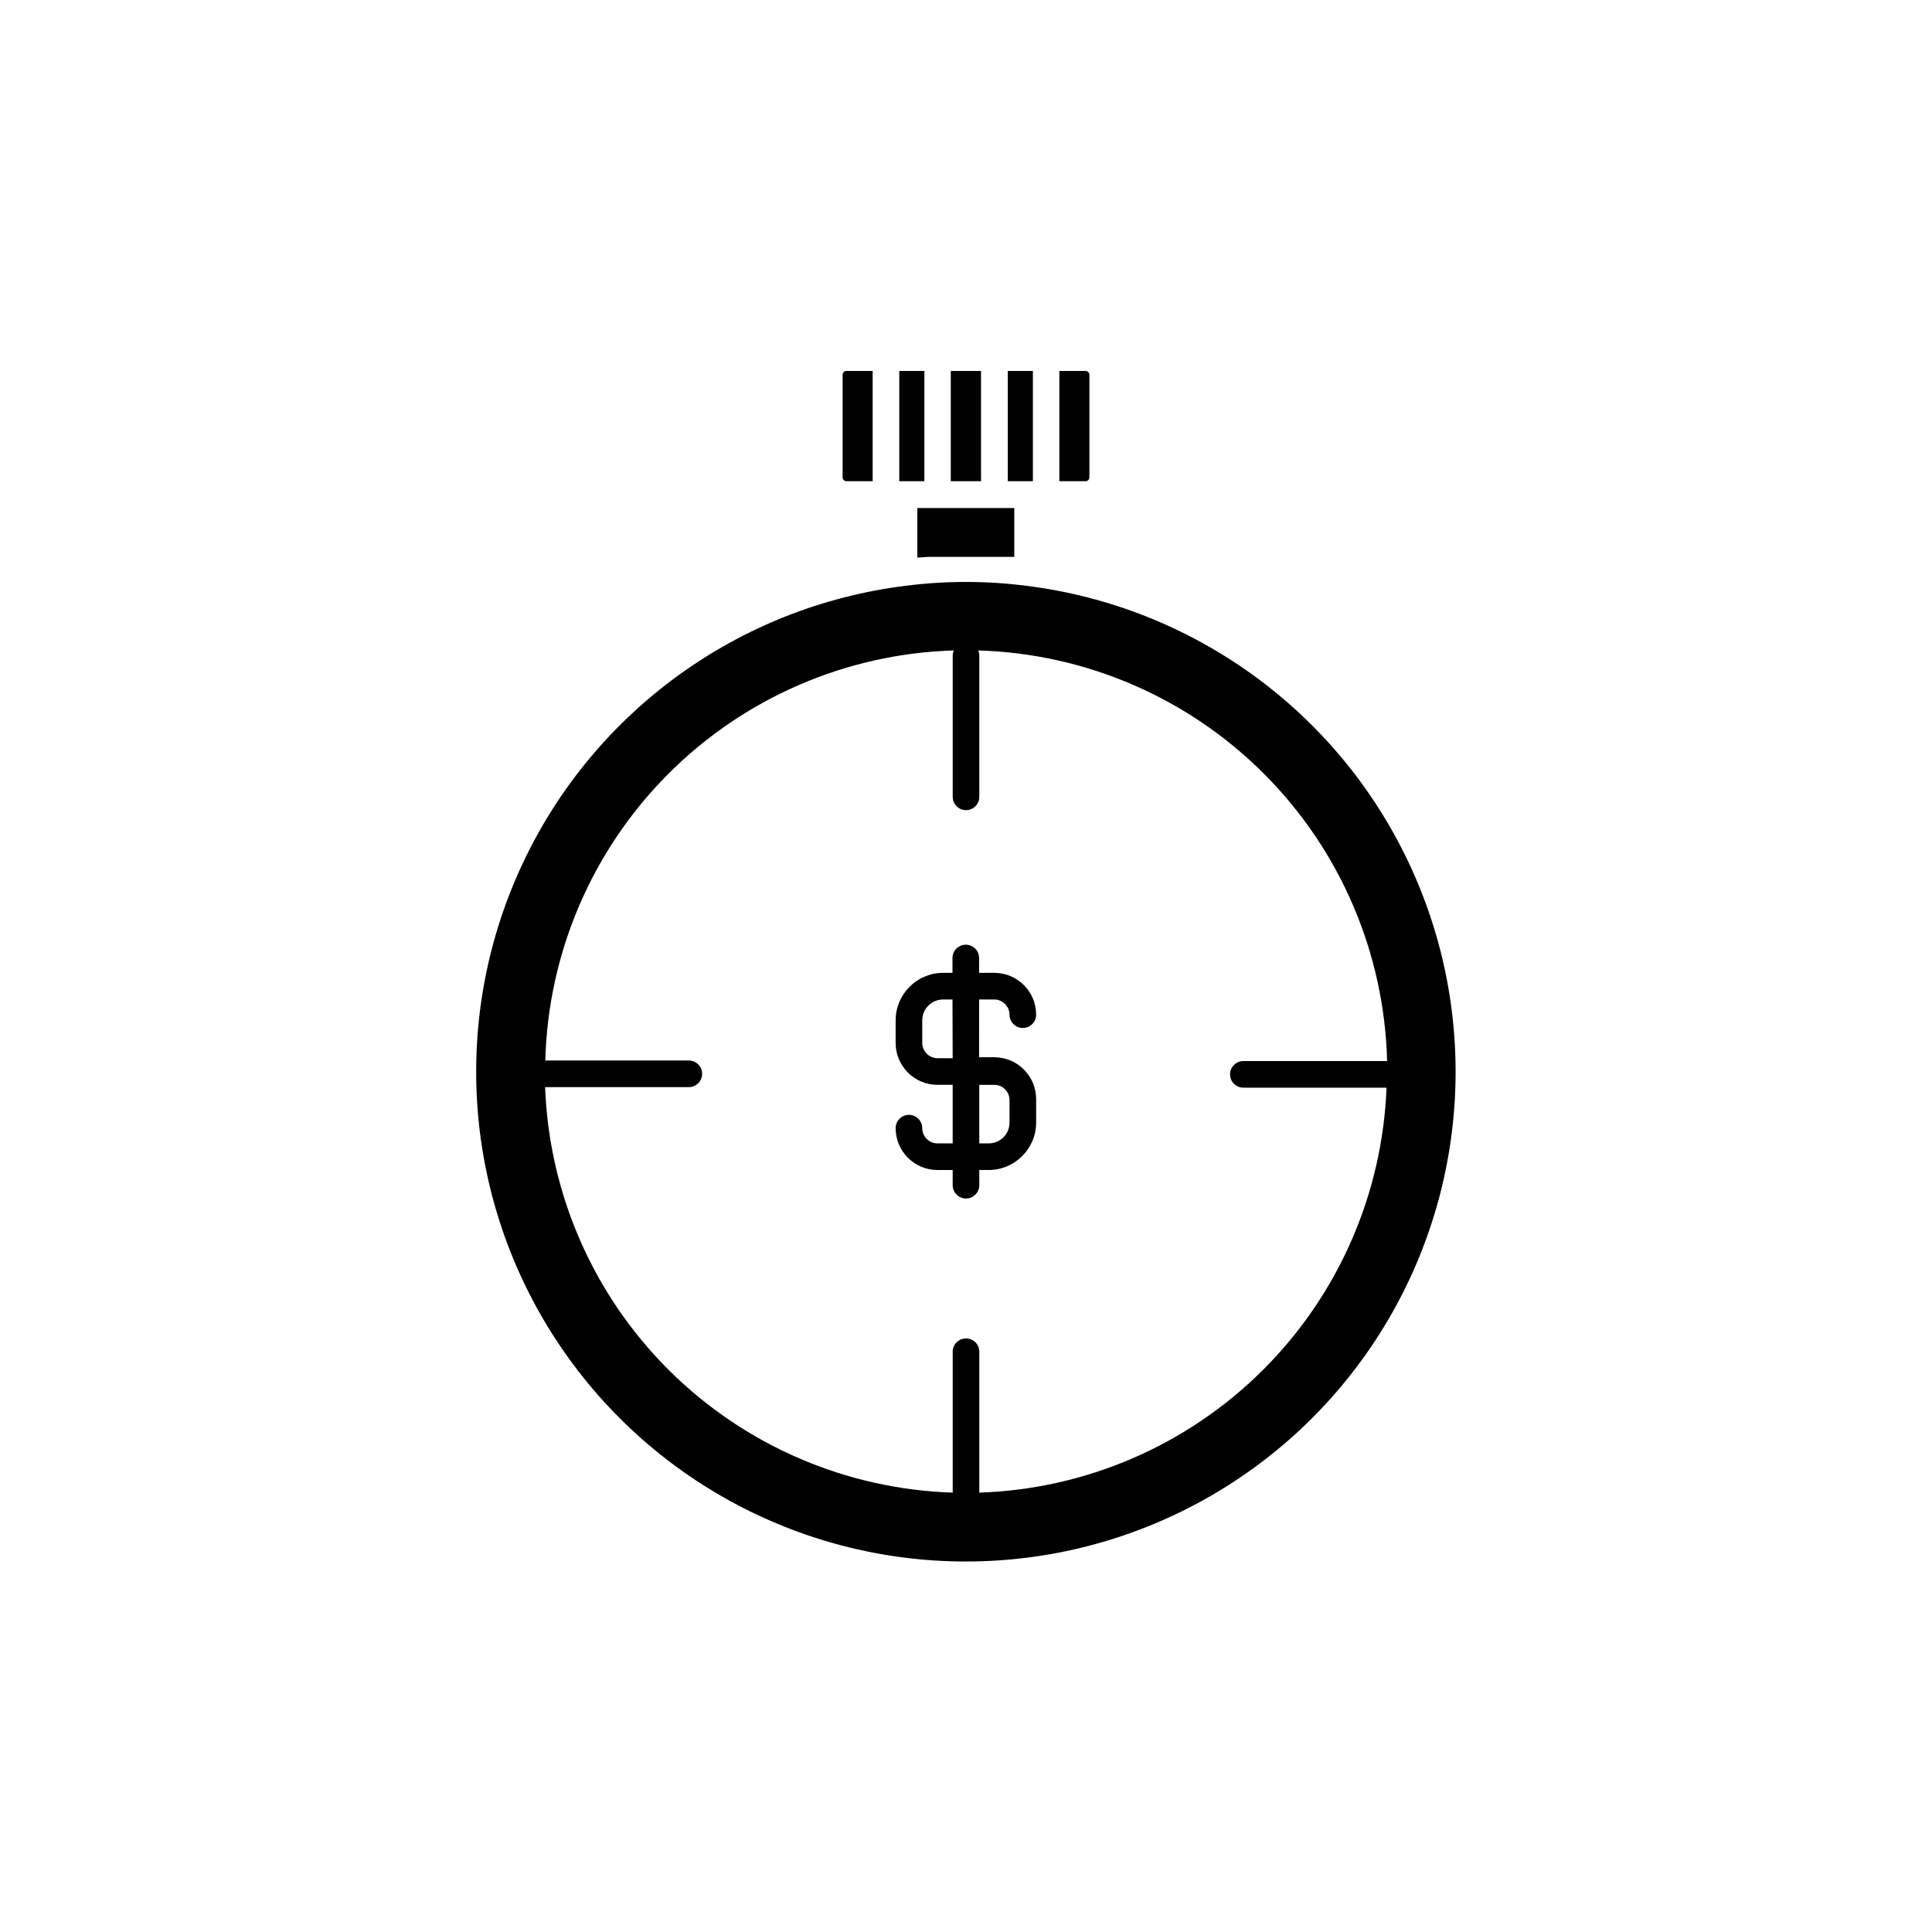 <?xml version="1.0" encoding="UTF-8"?>
<!-- The Best Svg Icon site in the world: iconSvg.co, Visit us! https://iconsvg.co -->
<svg fill="#000000" width="800px" height="800px" version="1.1" viewBox="144 144 512 512" xmlns="http://www.w3.org/2000/svg">
 <g>
  <path d="m382.32 242.3h6.648v29.223h-6.648z"/>
  <path d="m367.3 243.31v27.207c0 0.555 0.453 1.008 1.008 1.008h6.953v-29.223h-6.953c-0.266 0-0.523 0.109-0.711 0.297-0.191 0.188-0.297 0.445-0.297 0.711z"/>
  <path d="m407.55 408.87c2.195 0.051 3.953 1.832 3.981 4.027 0 1.949 1.578 3.527 3.527 3.527s3.527-1.578 3.527-3.527c0-6.121-4.965-11.082-11.086-11.082h-4.031v-3.93h0.004c0-1.949-1.582-3.527-3.527-3.527-1.949 0-3.527 1.578-3.527 3.527v3.93h-2.469c-6.957 0-12.594 5.641-12.594 12.594v5.996c0 6.121 4.961 11.086 11.082 11.086h4.031v15.516h-4.031c-2.227 0-4.031-1.805-4.031-4.031 0-1.945-1.578-3.527-3.527-3.527-1.945 0-3.523 1.582-3.523 3.527 0 6.121 4.961 11.086 11.082 11.086h4.031v4.031-0.004c0 1.949 1.578 3.527 3.527 3.527 1.945 0 3.523-1.578 3.523-3.527v-4.031h2.469v0.004c6.938 0 12.57-5.609 12.598-12.547v-6.246c0-6.121-4.965-11.086-11.086-11.086h-4.031l0.004-15.312zm-11.082 15.566h-4.031c-2.215-0.027-4.004-1.816-4.031-4.031v-5.996c0-3.059 2.481-5.539 5.543-5.539h2.469zm11.082 7.055c2.207 0.027 3.981 1.824 3.981 4.027v5.996c0 1.465-0.586 2.871-1.625 3.902-1.043 1.031-2.449 1.602-3.918 1.59h-2.469v-15.516z"/>
  <path d="m415.97 299.24c-10.621-1.355-21.371-1.355-31.992 0-44.121 5.477-82.367 33.164-101.36 73.367-18.988 40.203-16.07 87.328 7.727 124.89 23.797 37.559 65.164 60.316 109.62 60.316 44.461 0 85.828-22.758 109.63-60.316 23.797-37.559 26.711-84.684 7.723-124.89-18.984-40.203-57.23-67.891-101.36-73.367zm-12.445 240.32v-37.332c0-1.949-1.578-3.527-3.523-3.527-1.949 0-3.527 1.578-3.527 3.527v37.332c-28.27-0.902-55.141-12.496-75.191-32.441-20.051-19.945-31.781-46.758-32.824-75.023h38.09-0.004c1.949 0 3.527-1.578 3.527-3.523 0-1.949-1.578-3.527-3.527-3.527h-38.039c0.75-28.52 12.383-55.668 32.516-75.875 20.137-20.211 47.242-31.945 75.754-32.797-0.195 0.441-0.301 0.922-0.301 1.41v37.383c0 1.945 1.578 3.527 3.527 3.527 1.945 0 3.523-1.582 3.523-3.527v-37.383c0-0.488-0.105-0.969-0.301-1.41 28.559 0.828 55.711 12.574 75.867 32.816 20.16 20.242 31.793 47.445 32.504 76.004h-38.09c-1.949 0-3.527 1.582-3.527 3.527 0 1.949 1.578 3.527 3.527 3.527h37.938c-1.082 28.219-12.816 54.98-32.84 74.895-20.023 19.91-46.852 31.496-75.078 32.418z"/>
  <path d="m432.7 270.52v-27.207c0-0.266-0.105-0.523-0.293-0.711-0.191-0.188-0.445-0.297-0.715-0.297h-6.953v29.223h6.953c0.27 0 0.523-0.105 0.715-0.297 0.188-0.188 0.293-0.445 0.293-0.711z"/>
  <path d="m395.97 242.3h8.012v29.223h-8.012z"/>
  <path d="m389.92 291.58h2.469 6.5 2.016 6.551 5.34v-12.949h-25.695v13.148z"/>
  <path d="m411.08 242.3h6.648v29.223h-6.648z"/>
 </g>
</svg>
